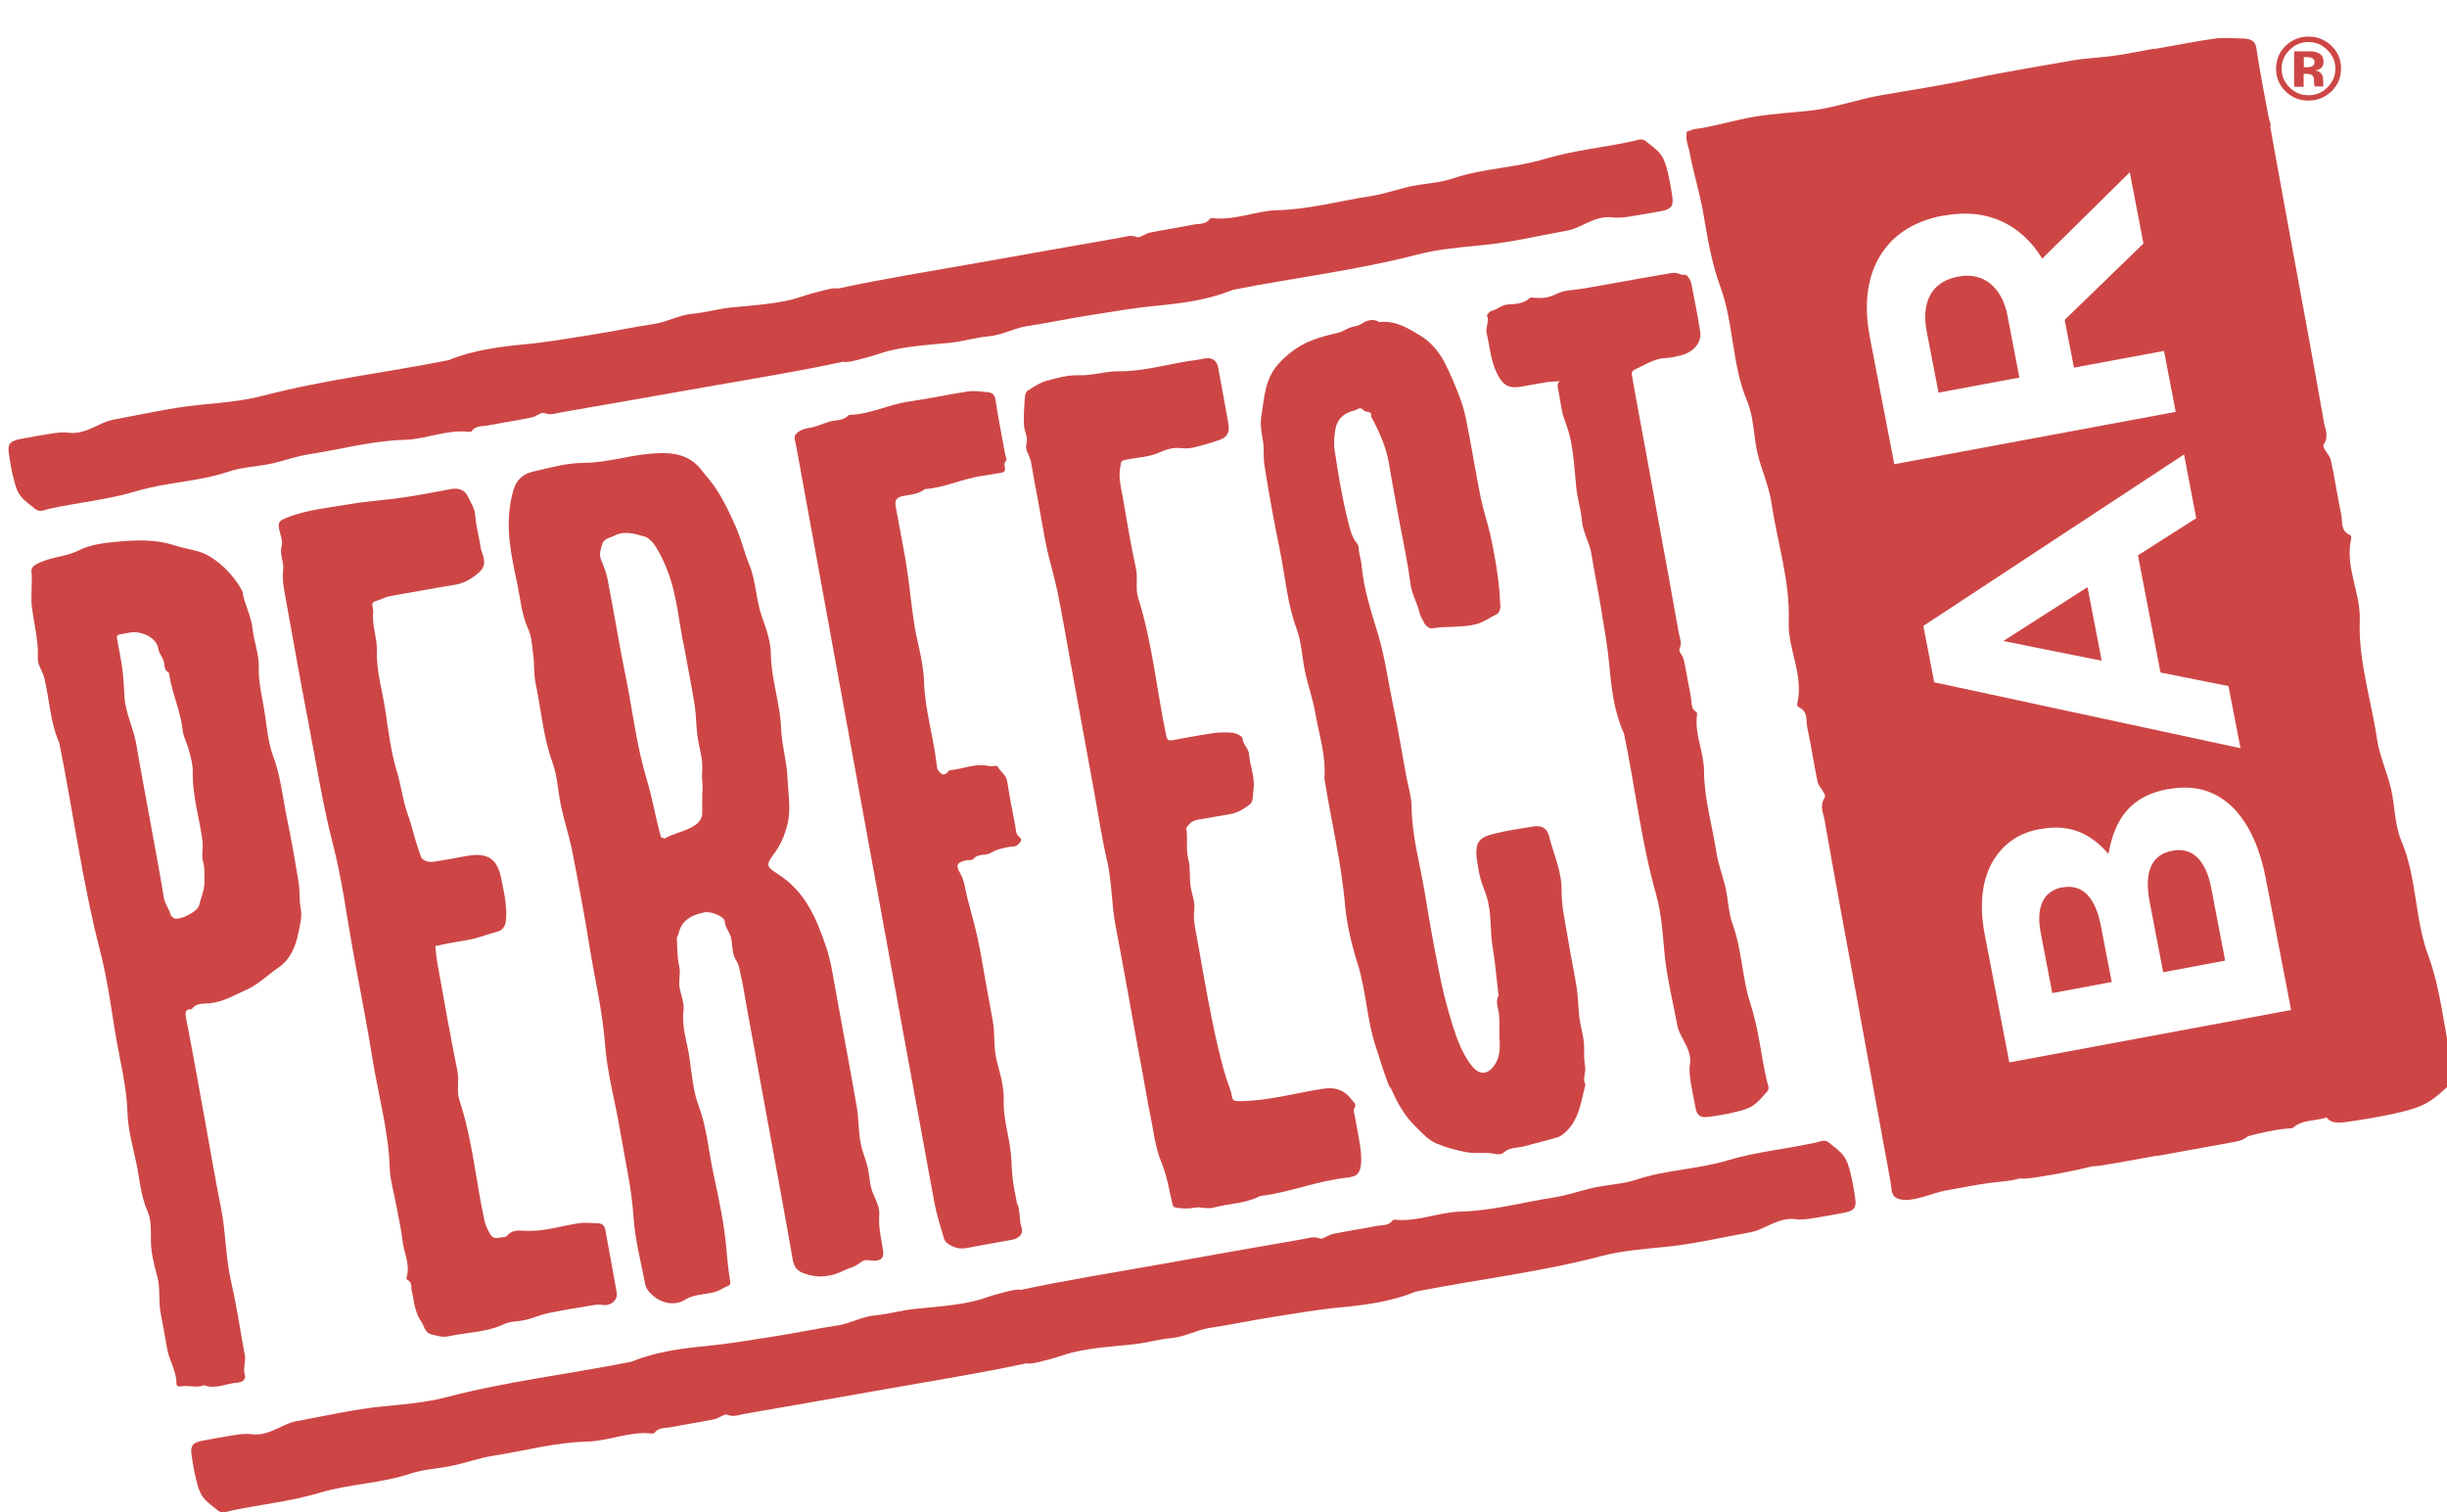 <svg xmlns="http://www.w3.org/2000/svg" fill="none" viewBox="0 0 356 220" height="220" width="356">
<g clip-path="url(#clip0_6488_1250)">
<path fill="#CD4645" d="M96.671 122.009C96.671 122.009 96.331 121.913 96.161 121.816C96.112 121.816 96.161 121.672 96.112 121.623C95.359 118.899 94.897 116.102 94.095 113.426C92.637 108.629 92.079 103.687 91.106 98.841C90.11 93.995 89.333 89.101 88.385 84.255C88.191 83.243 87.778 82.278 87.413 81.338C87.121 80.567 87.413 79.843 87.632 79.144C87.875 78.325 88.847 78.228 89.454 77.915C90.815 77.216 92.346 77.65 93.731 78.059C94.387 78.228 95.019 78.927 95.407 79.554C96.039 80.567 96.574 81.676 97.011 82.785C98.566 86.642 98.761 90.813 99.538 94.164C100.122 97.418 100.656 100.022 101.069 102.65C101.288 104.096 101.264 105.543 101.458 106.989C101.628 108.412 102.09 109.81 102.163 111.233C102.211 112.028 102.065 112.848 102.163 113.667C102.284 114.391 102.163 115.162 102.163 115.885C102.163 116.705 102.163 117.525 102.163 118.32C102.163 119.478 101.215 120.056 100.437 120.466C99.247 121.093 97.837 121.31 96.671 122.033M102.916 132.761C103.621 132.665 105.37 133.412 105.419 133.991C105.492 134.955 106.148 135.606 106.366 136.474C106.609 137.535 106.488 138.788 107.022 139.608C107.63 140.5 107.63 141.44 107.873 142.381C108.14 143.417 108.262 144.478 108.456 145.539C109.477 151.108 110.497 156.677 111.518 162.246C112.806 169.31 114.118 176.349 115.357 183.413C115.552 184.474 116.086 184.98 117.034 185.318C119.075 186.041 120.995 185.8 122.89 184.811C123.376 184.57 123.935 184.45 124.421 184.209C124.882 183.968 125.296 183.534 125.782 183.389C126.267 183.269 126.851 183.51 127.385 183.437C128.284 183.365 128.6 182.907 128.479 182.039C128.236 180.303 127.774 178.64 127.92 176.832C128.017 175.771 127.482 174.71 127.021 173.673C126.51 172.54 126.535 171.142 126.243 169.912C125.952 168.635 125.368 167.405 125.174 166.127C124.882 164.488 124.931 162.8 124.664 161.161C123.497 154.459 122.21 147.757 121.019 141.031C120.606 138.764 119.852 136.667 118.978 134.545C117.738 131.58 116.038 129.049 113.292 127.265C111.372 126.011 111.372 125.963 112.781 123.986C113.632 122.805 114.166 121.479 114.531 120.08C115.114 117.862 114.677 115.62 114.58 113.402C114.507 110.895 113.729 108.46 113.632 105.88C113.486 102.288 112.198 98.841 112.15 95.176C112.125 93.32 111.469 91.488 110.837 89.704C109.963 87.269 110.011 84.593 108.991 82.11C108.262 80.35 107.849 78.469 107.071 76.709C105.905 74.082 104.69 71.478 102.77 69.284C102.284 68.729 101.871 68.079 101.336 67.596C99.368 65.788 96.914 65.812 94.484 66.029C91.277 66.319 88.191 67.331 84.886 67.355C82.456 67.355 80.002 68.054 77.596 68.609C76.235 68.922 75.215 69.67 74.729 71.188C73.976 73.72 73.878 76.251 74.146 78.783C74.389 80.904 74.85 83.026 75.288 85.123C75.725 87.245 75.895 89.414 76.819 91.464C77.377 92.669 77.426 94.116 77.596 95.466C77.766 96.767 77.645 98.094 77.912 99.371C78.738 103.253 79.005 107.206 80.391 110.991C81.12 112.992 81.168 115.21 81.63 117.332C82.091 119.454 82.772 121.527 83.209 123.648C84.133 128.374 85.032 133.099 85.785 137.824C86.538 142.525 87.656 147.13 88.02 151.903C88.336 156.171 89.527 160.366 90.232 164.609C90.936 168.803 91.908 172.926 92.176 177.193C92.394 180.472 93.269 183.678 93.877 186.933C94.022 187.753 95.019 188.645 95.772 189.079C97.084 189.826 98.591 189.802 99.611 189.151C101.312 188.066 103.305 188.548 105.006 187.56C106.148 186.885 106.366 187.222 106.196 186.234C105.905 184.522 105.783 182.786 105.613 181.051C105.273 177.627 104.544 174.252 103.815 170.877C103.086 167.574 102.867 164.175 101.652 160.944C100.826 158.75 100.656 156.315 100.316 153.977C100 151.686 99.15 149.493 99.441 147.082C99.563 146.069 99.15 144.96 98.907 143.924C98.639 142.815 99.077 141.754 98.809 140.621C98.518 139.295 98.542 137.872 98.469 136.498C98.469 136.329 98.639 136.137 98.688 135.944C99.174 133.653 100.972 133.002 102.989 132.665"></path>
<path fill="#CD4645" d="M202.251 158.123C203.296 160.534 204.365 162.415 206.018 164.006C206.917 164.874 207.816 165.886 208.933 166.369C210.27 166.947 211.704 167.333 213.186 167.622C214.692 167.936 216.199 167.574 217.681 167.936C217.997 168.008 218.507 167.936 218.726 167.743C219.577 166.923 220.719 167.068 221.715 166.802C223.343 166.369 224.995 165.959 226.623 165.477C227.109 165.332 227.571 164.922 227.935 164.56C229.806 162.704 230.025 160.173 230.657 157.834C230.171 156.966 230.778 156.074 230.608 155.182C230.438 154.218 230.463 153.278 230.463 152.313C230.463 150.915 229.952 149.493 229.782 148.094C229.588 146.648 229.612 145.177 229.393 143.755C229.005 141.344 228.494 138.957 228.106 136.546C227.717 134.184 227.158 131.893 227.182 129.459C227.206 126.782 226.016 124.251 225.36 121.671C225.068 120.466 224.242 120.056 223.003 120.273C221.132 120.587 219.236 120.828 217.414 121.31C216.272 121.599 214.935 121.937 214.814 123.504C214.765 123.914 214.765 124.323 214.814 124.733C214.96 125.722 215.105 126.734 215.348 127.699C215.591 128.615 215.98 129.507 216.272 130.423C217.049 132.81 216.734 135.317 217.147 137.752C217.535 140.042 217.705 142.332 217.997 144.623C217.997 144.695 218.046 144.791 218.021 144.84C217.487 145.804 218.021 146.744 218.094 147.709C218.191 148.721 218.094 149.758 218.143 150.77C218.24 152.289 218.337 153.88 217.219 155.255C216.199 156.508 215.033 156.315 214.036 154.989C212.748 153.278 211.995 151.301 211.388 149.372C210.732 147.251 210.124 145.057 209.662 142.887C208.788 138.668 208.01 134.425 207.33 130.182C206.649 125.915 205.41 121.744 205.361 117.38C205.361 115.91 204.851 114.415 204.584 112.92C203.952 109.473 203.393 106.001 202.664 102.554C201.935 99.106 201.498 95.61 200.453 92.187C199.505 89.029 198.436 85.846 198.12 82.519C198.047 81.748 197.853 80.952 197.707 80.205C197.659 79.843 197.707 79.409 197.489 79.168C196.565 78.059 196.322 76.661 196.006 75.407C195.204 72.129 194.67 68.802 194.16 65.475C194.014 64.486 194.111 63.45 194.281 62.461C194.524 60.967 195.496 60.099 197.027 59.737C197.513 59.641 197.853 59.062 198.388 59.713C198.679 60.075 199.651 59.689 199.481 60.629C200.672 62.799 201.668 65.041 202.081 67.5C202.543 70.345 203.102 73.141 203.612 75.986C204.171 78.951 204.803 81.893 205.191 84.882C205.386 86.449 206.212 87.775 206.552 89.27C206.649 89.704 207.014 90.21 207.232 90.716C207.403 91.054 207.986 91.488 208.302 91.439C210.489 91.054 212.724 91.391 214.887 90.789C215.98 90.475 216.831 89.8 217.803 89.342C218.094 89.197 218.289 88.619 218.289 88.257C218.191 86.666 218.094 85.075 217.851 83.484C217.584 81.579 217.219 79.65 216.806 77.77C216.393 75.938 215.762 74.13 215.397 72.297C214.692 68.778 214.133 65.234 213.429 61.714C213.186 60.436 212.894 59.158 212.408 57.905C211.704 56.072 210.975 54.264 210.051 52.529C209.201 50.986 208.01 49.66 206.649 48.84C204.9 47.779 203.004 46.598 200.696 46.863C199.773 46.284 198.752 46.646 198.096 47.104C197.489 47.49 196.905 47.466 196.322 47.707C195.739 47.948 195.229 48.285 194.645 48.43C193.406 48.719 192.216 49.009 191.001 49.467C188.935 50.238 187.307 51.492 185.898 53.059C184.027 55.18 183.93 57.905 183.516 60.484C183.322 61.617 183.492 62.823 183.711 63.956C183.954 65.21 183.759 66.463 183.954 67.669C184.586 71.719 185.315 75.745 186.141 79.747C186.967 83.701 187.234 87.751 188.668 91.584C189.373 93.513 189.421 95.683 189.859 97.708C190.296 99.757 191.025 101.758 191.365 103.807C191.9 106.917 192.945 110.003 192.677 113.234C193.649 119.429 195.156 125.505 195.69 131.773C195.958 134.618 196.638 137.438 197.513 140.235C198.776 144.213 198.849 148.456 200.21 152.482C200.866 154.411 201.401 156.412 202.227 158.316"></path>
<path fill="#CD4645" d="M25.547 133.702C25.256 133.629 24.867 133.316 24.794 133.027C24.551 132.159 23.968 131.484 23.822 130.543C23.19 126.59 22.413 122.66 21.708 118.706C21.076 115.259 20.42 111.811 19.837 108.34C19.448 105.977 18.257 103.831 18.112 101.42C18.039 100.046 17.966 98.648 17.796 97.298C17.601 95.876 17.31 94.477 17.043 93.055C16.97 92.645 16.97 92.38 17.48 92.307C18.112 92.211 18.768 92.018 19.399 91.994C20.639 91.922 22.753 92.741 23.02 94.357C23.117 95.08 23.628 95.562 23.822 96.213C23.992 96.792 23.822 97.515 24.551 97.876C24.624 97.925 24.624 98.142 24.648 98.286C25.061 101.011 26.3 103.518 26.568 106.266C26.689 107.255 27.248 108.195 27.491 109.183C27.758 110.22 28.074 111.305 28.05 112.342C27.953 115.789 29.046 119.044 29.459 122.395C29.605 123.407 29.265 124.42 29.557 125.457C29.824 126.373 29.727 127.361 29.751 128.301C29.751 129.603 29.216 130.64 28.949 131.797C28.755 132.593 26.349 133.846 25.547 133.653M29.751 201.591C31.428 202.17 32.983 201.278 34.587 201.181C35.267 201.133 35.801 200.699 35.631 200.12C35.316 199.108 35.777 198.192 35.631 197.251C34.951 193.659 34.441 190.019 33.614 186.451C32.788 182.835 32.861 179.146 32.108 175.53C31.306 171.528 30.626 167.478 29.897 163.476C28.973 158.316 28.05 153.181 27.054 148.046C26.908 147.226 27.029 146.817 27.904 146.841C28.536 145.9 29.581 146.069 30.456 145.997C32.472 145.804 34.149 144.767 35.899 143.996C37.575 143.249 38.96 141.85 40.516 140.789C42.289 139.56 43.018 137.679 43.407 135.751C43.626 134.618 43.99 133.412 43.747 132.159C43.504 130.953 43.65 129.675 43.456 128.446C42.946 125.336 42.411 122.226 41.755 119.116C41.123 116.102 40.856 112.992 39.738 110.027C38.985 107.978 38.815 105.688 38.474 103.494C38.134 101.348 37.575 99.251 37.648 97.033C37.697 95.2 36.944 93.368 36.749 91.536C36.555 89.607 35.559 87.944 35.267 86.063C35.267 85.943 35.145 85.822 35.072 85.702C34.003 83.677 31.646 81.338 29.557 80.494C28.244 79.964 26.787 79.819 25.499 79.385C22.583 78.421 19.642 78.566 16.727 78.855C14.928 79.024 13.082 79.265 11.357 80.133C9.996 80.808 8.392 80.977 6.91 81.434C6.254 81.627 5.622 81.893 5.039 82.254C4.771 82.399 4.528 82.857 4.577 83.122C4.674 83.942 4.601 84.737 4.601 85.557C4.601 86.425 4.528 87.365 4.626 88.209C4.917 90.716 5.622 93.175 5.5 95.731C5.452 96.792 6.205 97.659 6.448 98.648C7.201 101.806 7.298 105.109 8.635 108.123C10.652 118.2 11.988 128.374 14.564 138.355C15.56 142.236 16.119 146.238 16.751 150.192C17.383 154.097 18.427 157.931 18.549 161.933C18.622 164.343 19.302 166.754 19.813 169.141C20.323 171.552 20.469 174.011 21.489 176.325C22.024 177.555 21.951 179.001 21.951 180.424C21.951 182.184 22.388 183.968 22.874 185.703C23.36 187.488 23.02 189.32 23.385 191.128C23.701 192.815 24.016 194.503 24.308 196.215C24.599 197.951 25.669 199.445 25.669 201.253C25.669 201.736 25.96 201.784 26.398 201.711C27.491 201.543 28.633 202.001 29.727 201.543"></path>
<path fill="#CD4645" d="M59.299 186.234C60.028 186.62 59.761 187.391 59.931 187.97C60.125 188.645 60.149 189.392 60.344 190.067C60.538 190.79 60.757 191.538 61.17 192.116C61.704 192.815 61.753 193.924 62.774 194.166C63.551 194.358 64.426 194.624 65.179 194.455C67.901 193.852 70.744 193.9 73.344 192.671C74.291 192.213 75.482 192.309 76.527 192.044C77.62 191.779 78.641 191.297 79.71 191.08C81.921 190.622 84.157 190.26 86.392 189.898C86.878 189.826 87.364 189.826 87.85 189.898C88.944 189.995 89.891 189.127 89.722 188.09C89.187 185.053 88.628 182.015 88.069 178.977C87.948 178.302 87.583 177.989 86.903 177.989C86.004 177.989 85.129 177.844 84.206 177.989C81.533 178.399 78.933 179.291 76.138 179.074C75.409 179.025 74.413 178.977 73.757 179.821C73.562 180.086 72.931 179.99 72.518 180.11C71.934 180.255 71.521 179.966 71.278 179.532C70.962 178.953 70.647 178.326 70.501 177.675C69.213 171.841 68.751 165.862 66.856 160.149C66.37 158.75 66.856 157.28 66.54 155.809C65.471 150.529 64.547 145.225 63.6 139.946C63.454 139.198 63.43 138.427 63.333 137.655C64.037 137.511 64.742 137.366 65.447 137.221C66.589 137.004 67.755 136.86 68.897 136.595C70.039 136.305 71.157 135.871 72.299 135.582C73.149 135.389 73.49 134.714 73.587 134.087C73.733 133.171 73.635 132.183 73.538 131.243C73.441 130.254 73.198 129.266 73.004 128.277C72.445 124.854 70.962 123.962 67.658 124.589C66.151 124.878 64.645 125.143 63.138 125.384C62.239 125.529 61.413 125.167 61.243 124.661C60.903 123.624 60.514 122.588 60.246 121.527C59.955 120.466 59.663 119.429 59.275 118.369C58.57 116.392 58.376 114.294 57.744 112.269C56.869 109.4 56.504 106.387 56.067 103.397C55.63 100.48 54.731 97.635 54.828 94.622C54.876 92.766 54.075 90.933 54.293 89.005C54.342 88.595 54.05 88.088 54.22 87.775C54.366 87.486 54.901 87.389 55.289 87.245C55.727 87.076 56.188 86.859 56.65 86.763C58.23 86.473 59.809 86.184 61.389 85.919C62.968 85.629 64.547 85.34 66.127 85.099C67.318 84.93 68.338 84.376 69.261 83.653C70.549 82.664 70.719 81.893 70.063 80.229C69.918 79.843 69.893 79.409 69.82 78.975C69.577 77.625 69.213 76.299 69.14 74.949C69.067 73.913 68.46 73.141 68.095 72.273C67.731 71.43 66.832 70.947 65.738 71.14C63.284 71.598 60.854 72.081 58.424 72.418C55.97 72.78 53.467 72.924 51.013 73.334C47.83 73.889 44.598 74.154 41.585 75.383C40.71 75.745 40.443 75.962 40.588 76.902C40.734 77.746 41.196 78.662 40.977 79.433C40.637 80.711 41.342 81.796 41.196 82.953C41.05 84.231 41.245 85.436 41.487 86.666C42.581 92.717 43.65 98.817 44.816 104.868C45.983 110.871 46.906 116.898 48.437 122.853C49.773 127.988 50.43 133.268 51.377 138.499C52.349 143.803 53.394 149.083 54.245 154.387C55.095 159.57 56.529 164.657 56.699 169.937C56.747 171.696 57.306 173.456 57.622 175.24C57.962 177.073 58.376 178.905 58.594 180.737C58.813 182.449 59.736 184.112 59.129 185.92C59.104 186.017 59.202 186.21 59.299 186.282"></path>
<path fill="#CD4645" d="M149.935 66.873C150.299 69.067 150.713 71.237 151.126 73.43C151.514 75.552 151.855 77.674 152.292 79.771C152.754 81.893 153.41 83.966 153.847 86.112C154.503 89.342 155.062 92.597 155.645 95.827C156.228 99.082 156.836 102.312 157.419 105.567C158.027 108.87 158.634 112.197 159.242 115.524C159.825 118.778 160.311 122.033 161.064 125.24C161.793 128.446 161.696 131.701 162.328 134.883C163.275 139.801 164.15 144.767 165.049 149.71C165.389 151.614 165.729 153.519 166.094 155.423C166.531 157.738 166.896 160.076 167.382 162.415C167.843 164.681 168.062 166.971 168.986 169.189C169.787 171.094 170.103 173.215 170.589 175.265C170.711 175.723 170.929 175.674 171.318 175.747C172.169 175.891 172.971 175.867 173.797 175.723C174.696 175.554 175.546 175.964 176.494 175.723C178.754 175.12 181.208 175.144 183.322 174.035C187.623 173.529 191.657 171.793 195.982 171.359C196.201 171.359 196.419 171.287 196.614 171.238C197.489 171.142 197.853 170.395 197.95 169.792C198.12 168.876 198.023 167.887 197.902 166.947C197.707 165.452 197.367 163.982 197.124 162.511C197.051 162.101 196.857 161.571 197.027 161.282C197.416 160.679 197.027 160.51 196.711 160.1C195.642 158.63 194.33 158.148 192.531 158.413C188.425 159.04 184.367 160.245 180.163 160.221C179.483 160.221 179.313 160.076 179.215 159.498C179.07 158.557 178.632 157.665 178.365 156.773C177.515 154.025 176.907 151.18 176.324 148.36C175.546 144.502 174.866 140.597 174.186 136.715C173.943 135.293 173.554 133.894 173.748 132.376C173.894 131.218 173.335 129.989 173.189 128.783C173.043 127.554 173.189 126.276 172.898 125.095C172.485 123.552 172.849 122.033 172.582 120.514C172.582 120.37 172.849 120.129 172.995 119.96C173.359 119.502 173.87 119.333 174.453 119.237C175.959 118.995 177.466 118.706 178.972 118.465C180.115 118.272 181.038 117.645 181.864 117.019C182.35 116.633 182.253 115.669 182.35 114.945C182.642 113.137 181.84 111.474 181.718 109.738C181.645 108.894 180.844 108.364 180.771 107.448C180.771 107.134 179.896 106.7 179.386 106.628C178.438 106.531 177.442 106.556 176.494 106.676C174.55 106.965 172.606 107.327 170.686 107.689C170.079 107.809 169.812 107.761 169.666 107.062C168.281 100.384 167.649 93.537 165.584 86.98C165.146 85.581 165.584 84.087 165.243 82.616C164.49 79.192 163.931 75.721 163.324 72.249C163.081 70.875 162.716 69.549 162.959 68.103C163.154 67.066 162.984 67.042 164.028 66.849C165.584 66.56 167.26 66.487 168.67 65.836C169.642 65.402 170.638 65.113 171.513 65.185C172.217 65.234 172.898 65.306 173.554 65.137C174.842 64.824 176.129 64.462 177.393 64.028C178.559 63.618 178.924 62.895 178.705 61.617C178.219 58.869 177.709 56.121 177.199 53.372C177.053 52.601 176.47 52.095 175.692 52.119C175.182 52.119 174.696 52.312 174.186 52.36C170.346 52.818 166.628 54.072 162.668 54.023C160.772 54.023 158.926 54.674 156.957 54.602C155.378 54.554 153.774 54.988 152.219 55.422C151.271 55.687 150.397 56.289 149.546 56.82C149.303 56.965 149.133 57.398 149.109 57.736C149.012 59.062 148.914 60.412 148.963 61.762C148.987 62.678 149.595 63.691 149.352 64.486C149.06 65.499 149.741 66.102 149.886 66.897"></path>
<path fill="#CD4645" d="M140.75 125.167C141.041 125.119 141.454 125.167 141.6 124.998C142.281 124.155 143.374 124.54 144.127 124.106C145.026 123.576 145.95 123.383 146.922 123.214C147.286 123.166 147.772 123.214 147.967 122.997C148.258 122.708 148.914 122.274 148.307 121.792C147.748 121.358 147.821 120.779 147.724 120.249C147.286 118.055 146.873 115.885 146.533 113.692C146.387 112.727 145.488 112.293 145.124 111.474C145.075 111.329 144.322 111.57 143.933 111.474C141.94 110.991 140.118 111.908 138.223 112.076C138.053 112.076 137.907 112.317 137.761 112.462C137.178 113.017 136.765 112.438 136.522 112.149C136.279 111.859 136.303 111.353 136.23 110.919C135.744 106.989 134.554 103.18 134.432 99.154C134.359 96.382 133.46 93.657 133.023 90.885C132.585 88.113 132.342 85.292 131.905 82.519C131.565 80.253 131.079 77.987 130.69 75.745C130.568 75.022 130.398 74.323 130.301 73.623C130.18 72.731 130.447 72.37 131.37 72.177C132.464 71.96 133.63 71.912 134.554 71.164C137.518 70.972 140.191 69.573 143.107 69.212C143.69 69.139 144.273 69.019 144.832 68.922C145.269 68.826 145.78 68.874 146.071 68.609C146.509 68.247 145.78 67.524 146.387 67.042C146.533 66.921 146.29 66.367 146.217 66.029C145.755 63.425 145.221 60.822 144.832 58.194C144.711 57.398 144.322 57.133 143.666 57.061C142.718 56.989 141.746 56.82 140.798 56.965C137.931 57.398 135.064 58.025 132.196 58.435C129.353 58.845 126.753 60.195 123.862 60.364C123.716 60.364 123.522 60.364 123.424 60.436C122.671 61.256 121.578 61.087 120.679 61.352C119.682 61.642 118.71 62.124 117.69 62.268C116.864 62.389 116.11 62.726 115.722 63.257C115.43 63.618 115.77 64.462 115.867 65.089C119.221 83.508 122.598 101.927 125.952 120.37C129.281 138.572 132.585 156.797 135.939 174.999C136.279 176.783 136.838 178.519 137.348 180.255C137.421 180.496 137.615 180.737 137.834 180.906C138.636 181.509 139.511 181.798 140.58 181.605C142.645 181.195 144.735 180.858 146.825 180.472C147.165 180.424 147.529 180.351 147.845 180.207C148.647 179.821 148.89 179.17 148.55 178.375C148.331 177.892 148.355 175.385 147.967 175.192C147.772 173.987 147.481 172.805 147.335 171.6C147.189 170.371 147.189 169.141 147.068 167.887C146.825 165.308 145.95 162.825 146.023 160.149C146.096 158.268 145.537 156.315 145.026 154.435C144.516 152.506 144.783 150.529 144.443 148.601C144.079 146.551 143.69 144.502 143.326 142.453C142.961 140.476 142.669 138.499 142.232 136.522C141.795 134.545 141.236 132.593 140.726 130.64C140.41 129.434 140.361 128.205 139.681 127.048C138.952 125.794 139.292 125.457 140.75 125.143"></path>
<path fill="#CD4645" d="M242.175 39.896C240.887 40.113 239.599 40.354 238.311 40.571C236.999 40.812 235.735 41.029 234.423 41.27C233.063 41.511 231.702 41.752 230.341 41.993C229.053 42.21 227.62 42.186 226.502 42.74C225.287 43.391 224.169 43.44 222.954 43.295C222.808 43.295 222.614 43.295 222.541 43.367C221.642 44.235 220.427 44.235 219.334 44.307C218.41 44.38 217.851 45.055 217.025 45.224C216.734 45.272 216.296 45.802 216.345 45.947C216.709 46.791 216.102 47.586 216.272 48.406C216.733 50.383 216.855 52.432 217.778 54.312C218.556 55.928 219.382 56.555 221.132 56.289C222.444 56.072 223.732 55.807 225.02 55.614C225.627 55.518 226.283 55.518 226.915 55.47C226.38 55.952 226.672 56.506 226.769 57.061C226.963 58.122 227.109 59.207 227.352 60.243C227.62 61.232 228.057 62.172 228.3 63.16C228.956 65.692 229.053 68.32 229.32 70.899C229.466 72.538 230.025 74.154 230.147 75.793C230.292 77.505 231.264 78.951 231.532 80.615C231.969 83.387 232.552 86.112 232.99 88.884C233.427 91.584 233.913 94.284 234.156 97.033C234.448 100.311 234.861 103.662 236.27 106.748C237.898 114.56 238.773 122.515 240.96 130.23C241.689 132.858 241.883 135.63 242.126 138.379C242.442 141.995 243.341 145.587 244.022 149.179C244.119 149.71 244.313 150.192 244.58 150.698C245.236 151.976 246.111 153.35 245.868 154.796C245.722 155.688 245.844 156.46 245.941 157.256C246.136 158.533 246.403 159.787 246.646 161.065C246.865 162.318 247.326 162.68 248.59 162.511C249.878 162.342 251.19 162.125 252.453 161.812C253.328 161.619 254.251 161.378 254.98 160.896C255.782 160.39 256.39 159.594 257.046 158.895C257.532 158.389 257.167 157.786 257.046 157.28C256.195 153.567 255.88 149.758 254.665 146.069C253.425 142.308 253.45 138.234 252.065 134.473C251.457 132.81 251.433 130.953 251.044 129.193C250.655 127.482 249.999 125.842 249.732 124.155C249.124 120.177 247.934 116.295 247.909 112.197C247.909 109.473 246.5 106.845 246.889 104.024C246.913 103.879 246.889 103.662 246.816 103.614C245.941 103.132 246.16 102.24 246.014 101.517C245.65 99.685 245.358 97.828 244.969 96.02C244.848 95.442 244.167 94.766 244.337 94.405C244.751 93.561 244.386 92.862 244.24 92.139C243.171 86.063 242.053 79.988 240.936 73.913C240.036 68.898 239.113 63.884 238.19 58.893C237.922 57.398 237.631 55.928 237.388 54.433C237.388 54.24 237.534 53.903 237.704 53.83C239.21 53.179 240.595 52.167 242.345 52.095C243.074 52.071 243.803 51.902 244.508 51.709C246.379 51.275 247.594 49.852 247.351 48.261C246.986 45.923 246.524 43.584 246.063 41.27C245.99 40.836 245.698 40.378 245.382 40.065C245.212 39.896 244.726 40.065 244.459 39.92C243.681 39.51 242.952 39.775 242.175 39.92"></path>
<path fill="#CD4645" d="M7.031 74.057C11.308 73.117 15.657 72.731 19.91 71.454C24.211 70.152 28.876 70.104 33.226 68.633C35.145 67.982 37.259 67.91 39.276 67.5C41.22 67.09 43.115 66.367 45.084 66.078C49.652 65.378 54.123 64.125 58.813 64.004C61.923 63.932 64.936 62.485 68.144 62.823C68.29 62.823 68.557 62.823 68.605 62.751C69.189 61.883 70.185 62.075 71.011 61.907C73.101 61.497 75.215 61.183 77.305 60.749C77.961 60.629 78.763 59.93 79.176 60.099C80.123 60.484 80.949 60.099 81.776 59.978C88.749 58.773 95.699 57.543 102.673 56.313C109.331 55.132 116.013 54.072 122.598 52.649C122.598 52.649 122.598 52.649 122.647 52.649C123.497 52.818 125.15 52.239 126 52.046C127.142 51.757 128.236 51.323 129.378 51.034C132.294 50.335 135.282 50.166 138.223 49.877C140.094 49.684 141.94 49.105 143.812 48.936C145.78 48.768 147.432 47.779 149.352 47.466C152.511 46.984 155.67 46.309 158.828 45.826C161.939 45.344 165.025 44.79 168.159 44.5C171.901 44.139 175.741 43.657 179.313 42.186C188.279 40.402 197.367 39.341 206.261 37.027C209.298 36.231 212.457 35.99 215.591 35.677C219.747 35.291 223.853 34.303 227.984 33.555C228.592 33.459 229.15 33.242 229.734 32.977C231.216 32.302 232.795 31.41 234.448 31.627C235.468 31.747 236.343 31.627 237.242 31.482C238.7 31.265 240.158 30.976 241.616 30.735C243.05 30.469 243.463 30.035 243.317 28.782C243.147 27.504 242.904 26.226 242.612 24.973C242.393 24.105 242.15 23.213 241.64 22.514C241.081 21.742 240.182 21.163 239.405 20.512C238.822 20.055 238.141 20.416 237.558 20.537C233.306 21.477 228.932 21.863 224.704 23.14C220.378 24.442 215.737 24.49 211.388 25.961C209.492 26.612 207.354 26.684 205.337 27.094C203.393 27.504 201.498 28.203 199.53 28.517C194.961 29.216 190.49 30.469 185.825 30.59C182.69 30.662 179.677 32.109 176.47 31.747C176.324 31.747 176.057 31.747 176.008 31.843C175.425 32.711 174.429 32.519 173.602 32.687C171.513 33.121 169.399 33.41 167.285 33.844C166.629 33.989 165.827 34.664 165.414 34.495C164.442 34.11 163.64 34.495 162.814 34.616C155.84 35.821 148.89 37.075 141.916 38.305C135.258 39.486 128.576 40.547 121.991 41.969C121.991 41.969 121.991 41.969 121.942 41.969C121.092 41.824 119.439 42.379 118.589 42.572C117.447 42.837 116.353 43.295 115.211 43.584C112.295 44.283 109.331 44.452 106.342 44.742C104.471 44.934 102.624 45.489 100.753 45.658C98.785 45.826 97.133 46.839 95.213 47.128C92.03 47.61 88.895 48.285 85.736 48.768C82.626 49.25 79.54 49.804 76.406 50.094C72.663 50.455 68.824 50.937 65.252 52.408C56.286 54.192 47.173 55.253 38.329 57.567C35.316 58.363 32.132 58.604 28.998 58.917C24.843 59.327 20.736 60.291 16.605 61.039C15.998 61.159 15.439 61.352 14.831 61.617C13.373 62.292 11.77 63.184 10.117 62.968C9.097 62.847 8.222 62.968 7.323 63.112C5.865 63.329 4.407 63.618 2.949 63.884C1.515 64.149 1.102 64.583 1.272 65.836C1.442 67.114 1.661 68.392 1.977 69.645C2.196 70.489 2.414 71.405 2.949 72.105C3.508 72.876 4.407 73.455 5.184 74.106C5.768 74.564 6.448 74.202 7.031 74.082"></path>
<path fill="#CD4645" d="M269.22 170.684C269.001 169.816 268.758 168.924 268.248 168.225C267.689 167.453 266.79 166.875 266.037 166.224C265.453 165.742 264.773 166.127 264.19 166.248C259.913 167.188 255.564 167.574 251.311 168.852C246.986 170.154 242.345 170.202 237.995 171.672C236.076 172.299 233.962 172.372 231.945 172.805C230.001 173.215 228.106 173.914 226.137 174.228C221.569 174.927 217.122 176.181 212.433 176.301C209.322 176.374 206.285 177.796 203.077 177.483C202.932 177.483 202.664 177.483 202.616 177.555C202.032 178.423 201.012 178.23 200.21 178.399C198.12 178.808 195.982 179.122 193.892 179.556C193.236 179.7 192.434 180.376 192.021 180.207C191.074 179.821 190.272 180.207 189.421 180.327C182.447 181.533 175.498 182.762 168.524 184.016C161.866 185.197 155.184 186.258 148.574 187.68C147.699 187.512 146.047 188.066 145.197 188.283C144.055 188.548 142.961 189.03 141.819 189.296C138.903 189.995 135.914 190.164 132.95 190.477C131.079 190.67 129.232 191.224 127.361 191.393C125.393 191.562 123.74 192.574 121.821 192.864C118.662 193.346 115.503 194.021 112.344 194.503C109.234 194.985 106.172 195.516 103.013 195.829C99.271 196.191 95.432 196.673 91.86 198.143C82.893 199.927 73.781 200.988 64.936 203.303C61.923 204.098 58.74 204.339 55.605 204.653C51.45 205.063 47.344 206.027 43.213 206.774C42.605 206.871 42.046 207.088 41.439 207.353C39.981 208.028 38.377 208.92 36.725 208.703C35.704 208.558 34.83 208.703 33.906 208.848C32.448 209.065 30.99 209.354 29.532 209.619C28.099 209.884 27.686 210.318 27.856 211.572C28.026 212.85 28.244 214.127 28.56 215.381C28.755 216.249 29.022 217.141 29.532 217.84C30.091 218.611 30.99 219.19 31.768 219.841C32.351 220.323 33.031 219.937 33.614 219.817C37.891 218.901 42.241 218.491 46.493 217.213C50.794 215.911 55.46 215.863 59.809 214.393C61.729 213.766 63.867 213.693 65.86 213.259C67.804 212.85 69.699 212.15 71.667 211.837C76.235 211.138 80.707 209.884 85.396 209.764C88.531 209.691 91.544 208.245 94.751 208.582C94.897 208.582 95.165 208.582 95.213 208.51C95.796 207.642 96.793 207.835 97.619 207.666C99.708 207.256 101.822 206.943 103.937 206.509C104.593 206.364 105.394 205.689 105.808 205.858C106.755 206.244 107.557 205.858 108.408 205.713C115.381 204.508 122.331 203.279 129.305 202.049C135.963 200.868 142.669 199.807 149.255 198.385C150.129 198.553 151.782 197.999 152.632 197.806C153.774 197.517 154.868 197.083 156.01 196.793C158.926 196.094 161.89 195.925 164.855 195.612C166.726 195.419 168.572 194.865 170.443 194.696C172.412 194.527 174.064 193.515 175.984 193.225C179.167 192.743 182.301 192.068 185.46 191.586C188.571 191.104 191.657 190.549 194.791 190.26C198.558 189.898 202.373 189.416 205.945 187.946C214.911 186.162 224.023 185.125 232.892 182.786C235.906 181.991 239.089 181.75 242.223 181.436C246.379 181.026 250.485 180.062 254.616 179.315C255.223 179.194 255.782 179.001 256.366 178.736C257.823 178.085 259.427 177.169 261.08 177.386C262.1 177.531 262.975 177.386 263.874 177.241C265.332 177.024 266.79 176.735 268.248 176.47C269.682 176.205 270.095 175.771 269.924 174.517C269.754 173.239 269.536 171.962 269.22 170.708"></path>
<path fill="#CD4645" d="M300.104 129.121H299.983C297.285 129.651 296.168 131.99 296.897 135.751L298.573 144.502L307.224 142.887L305.644 134.714C304.891 130.809 303.117 128.567 300.08 129.121"></path>
<path fill="#CD4645" d="M316.044 123.817H315.923C313.177 124.348 311.865 126.686 312.74 131.218L314.708 141.465L323.723 139.777L321.706 129.242C320.953 125.336 319.106 123.214 316.044 123.793"></path>
<path fill="#CD4645" d="M292.328 154.604L288.732 135.895C287.857 131.291 288.441 127.409 290.336 124.685C291.867 122.491 293.956 121.141 296.775 120.635H296.897C301.513 119.743 304.551 121.696 306.738 124.251C307.661 119.237 309.848 115.861 315.364 114.825H315.486C322.97 113.402 327.878 118.706 329.628 127.795L333.321 146.961L292.353 154.579L292.328 154.604ZM281.394 99.251L279.814 91.078L317.745 66.126L319.519 75.407L311.039 80.808L314.319 97.852L324.209 99.829L325.959 108.87L281.394 99.275V99.251ZM275.586 67.524L272.039 49.105C271.042 43.97 271.747 39.727 273.934 36.593C275.781 33.917 278.769 32.109 282.633 31.385H282.754C289.364 30.132 294.199 32.88 297.115 37.63L309.848 25.069L311.841 35.436L300.396 46.526V46.646L301.732 53.493L314.829 51.058L316.53 59.93L275.586 67.548V67.524ZM356.843 155.158C355.531 149.83 355.215 144.309 353.271 139.03C351.278 133.677 351.643 127.747 349.359 122.347C348.362 119.984 348.435 117.284 347.852 114.752C347.269 112.317 346.176 109.979 345.811 107.496C344.961 101.758 343.09 96.189 343.308 90.234C343.454 86.28 341.146 82.568 342.045 78.445C342.093 78.252 342.069 77.915 341.923 77.867C340.417 77.216 340.854 75.914 340.611 74.877C340.052 72.249 339.688 69.573 339.104 66.969C338.934 66.15 337.744 65.185 338.084 64.655C338.861 63.401 338.254 62.413 338.084 61.376C336.553 52.625 334.925 43.874 333.321 35.146C332.301 29.577 331.28 24.008 330.284 18.439C330.478 18.295 330.162 17.571 330.065 17.137C329.482 13.979 328.85 10.821 328.364 7.639C328.364 7.639 328.364 7.615 328.364 7.59C328.34 7.398 328.291 7.205 328.267 7.012C328.121 5.999 327.514 5.662 326.469 5.614C324.938 5.565 323.383 5.421 321.876 5.662C319.13 6.072 316.409 6.602 313.687 7.084C313.444 7.084 313.226 7.108 312.983 7.156C311.598 7.422 310.188 7.663 308.803 7.928C308.512 7.952 308.244 8.024 307.953 8.048C305.839 8.386 303.603 8.434 301.513 8.796C300.056 9.061 298.622 9.302 297.188 9.543C293.641 10.17 290.069 10.773 286.545 11.544C282.269 12.484 277.87 13.111 273.545 13.883C270.265 14.461 266.984 15.643 263.753 16.052C260.909 16.39 258.042 16.511 255.199 16.993C252.599 17.427 250.072 18.198 247.448 18.656C247.059 18.729 246.573 18.729 246.208 18.873C245.091 19.307 245.455 18.97 245.358 19.862C245.285 20.512 245.698 21.525 245.82 22.2C246.354 25.141 247.229 27.817 247.764 30.807C248.395 34.471 248.979 38.184 250.266 41.68C252.259 47.056 251.919 52.962 254.179 58.363C255.175 60.725 255.102 63.425 255.685 65.957C256.268 68.392 257.362 70.73 257.726 73.214C258.577 78.975 260.448 84.52 260.229 90.475C260.083 94.429 262.416 98.142 261.493 102.264C261.444 102.457 261.468 102.795 261.614 102.867C263.121 103.518 262.708 104.82 262.926 105.856C263.51 108.484 263.874 111.136 264.433 113.764C264.603 114.584 265.794 115.548 265.453 116.078C264.676 117.332 265.283 118.32 265.453 119.357C266.984 128.108 268.612 136.836 270.216 145.587C271.528 152.795 272.84 160.004 274.177 167.236C274.468 168.828 274.784 170.419 275.052 172.034C275.173 172.757 275.125 173.529 275.562 174.059C275.732 174.276 276.024 174.421 276.437 174.517C278.405 174.951 281.199 173.553 283.143 173.215C285.233 172.854 287.323 172.42 289.412 172.13C290.579 171.962 292.741 171.865 293.835 171.455C294.272 171.528 294.831 171.504 295.536 171.407C297.893 171.07 300.201 170.66 302.51 170.154C303.117 170.009 303.7 169.864 304.308 169.72C304.697 169.72 305.085 169.671 305.474 169.623C308.22 169.189 310.942 168.683 313.663 168.177C313.906 168.177 314.1 168.177 314.368 168.104C315.753 167.839 317.162 167.598 318.547 167.333C318.839 167.285 319.13 167.236 319.422 167.188C320.029 167.092 320.637 166.971 321.244 166.851C322.314 166.658 323.383 166.465 324.452 166.272C325.011 166.176 325.594 166.079 326.129 165.886C326.517 165.718 326.809 165.549 327.028 165.332C328.972 164.826 330.916 164.368 332.932 164.199C333.151 164.199 333.491 164.199 333.613 164.078C334.876 162.969 336.602 163.114 338.108 162.704C338.23 162.68 338.351 162.632 338.473 162.584C338.959 163.307 339.809 163.476 341.389 163.259C343.721 162.921 346.078 162.535 348.362 162.029C349.942 161.667 351.594 161.282 352.931 160.558C354.389 159.763 355.531 158.581 356.746 157.545C357.669 156.773 357.037 155.93 356.867 155.206"></path>
<path fill="#CD4645" d="M291.454 93.272L305.766 96.141L303.7 85.436L291.454 93.272Z"></path>
<path fill="#CD4645" d="M284.941 40.257H284.82C280.956 41.005 279.474 44.018 280.325 48.334L282.026 57.133L293.786 54.939L292.061 45.947C291.235 41.632 288.416 39.582 284.966 40.233"></path>
<path fill="#CD4645" d="M333.078 7.301C333.831 6.506 334.755 6.12 335.848 6.12C336.917 6.12 337.841 6.506 338.594 7.277C339.347 8.024 339.76 8.916 339.76 9.953C339.76 11.014 339.396 11.93 338.618 12.701C337.865 13.473 336.942 13.859 335.873 13.859C334.803 13.859 333.88 13.497 333.102 12.726C332.349 11.978 331.936 11.062 331.936 10.001C331.936 8.965 332.301 8.073 333.054 7.301M335.873 14.63C337.16 14.63 338.254 14.172 339.177 13.304C340.125 12.388 340.587 11.279 340.587 9.953C340.587 8.675 340.125 7.566 339.202 6.674C338.278 5.782 337.16 5.324 335.848 5.324C334.609 5.324 333.516 5.758 332.592 6.602C331.62 7.518 331.134 8.651 331.134 10.001C331.134 11.303 331.596 12.412 332.519 13.304C333.443 14.196 334.56 14.654 335.897 14.63"></path>
<path fill="#CD4645" d="M335.144 8.314H335.484C335.824 8.314 336.091 8.338 336.286 8.41C336.577 8.531 336.699 8.724 336.723 8.989C336.723 9.278 336.626 9.471 336.456 9.591C336.286 9.712 336.018 9.784 335.702 9.784H335.168V8.29L335.144 8.314ZM335.144 10.749H335.727C335.945 10.749 336.091 10.797 336.188 10.845C336.383 10.917 336.504 11.038 336.577 11.231C336.626 11.351 336.65 11.544 336.65 11.858C336.65 12.171 336.699 12.412 336.747 12.581H338.06L338.011 12.436C338.011 12.388 338.011 12.34 337.987 12.292C337.987 12.243 337.987 12.195 337.987 12.147V11.689C337.987 11.159 337.841 10.773 337.525 10.532C337.355 10.387 337.112 10.291 336.772 10.242C337.136 10.218 337.428 10.098 337.671 9.905C337.914 9.712 338.035 9.399 338.035 8.965C338.035 8.386 337.792 7.976 337.331 7.735C337.039 7.59 336.699 7.494 336.286 7.47C336.213 7.47 335.848 7.47 335.216 7.47C334.56 7.47 334.074 7.47 333.759 7.47V12.629H335.144V10.749Z"></path>
</g>
<defs>
<clipPath id="clip0_6488_1250">
<rect fill="white" height="220" width="356"></rect>
</clipPath>
</defs>
</svg>
